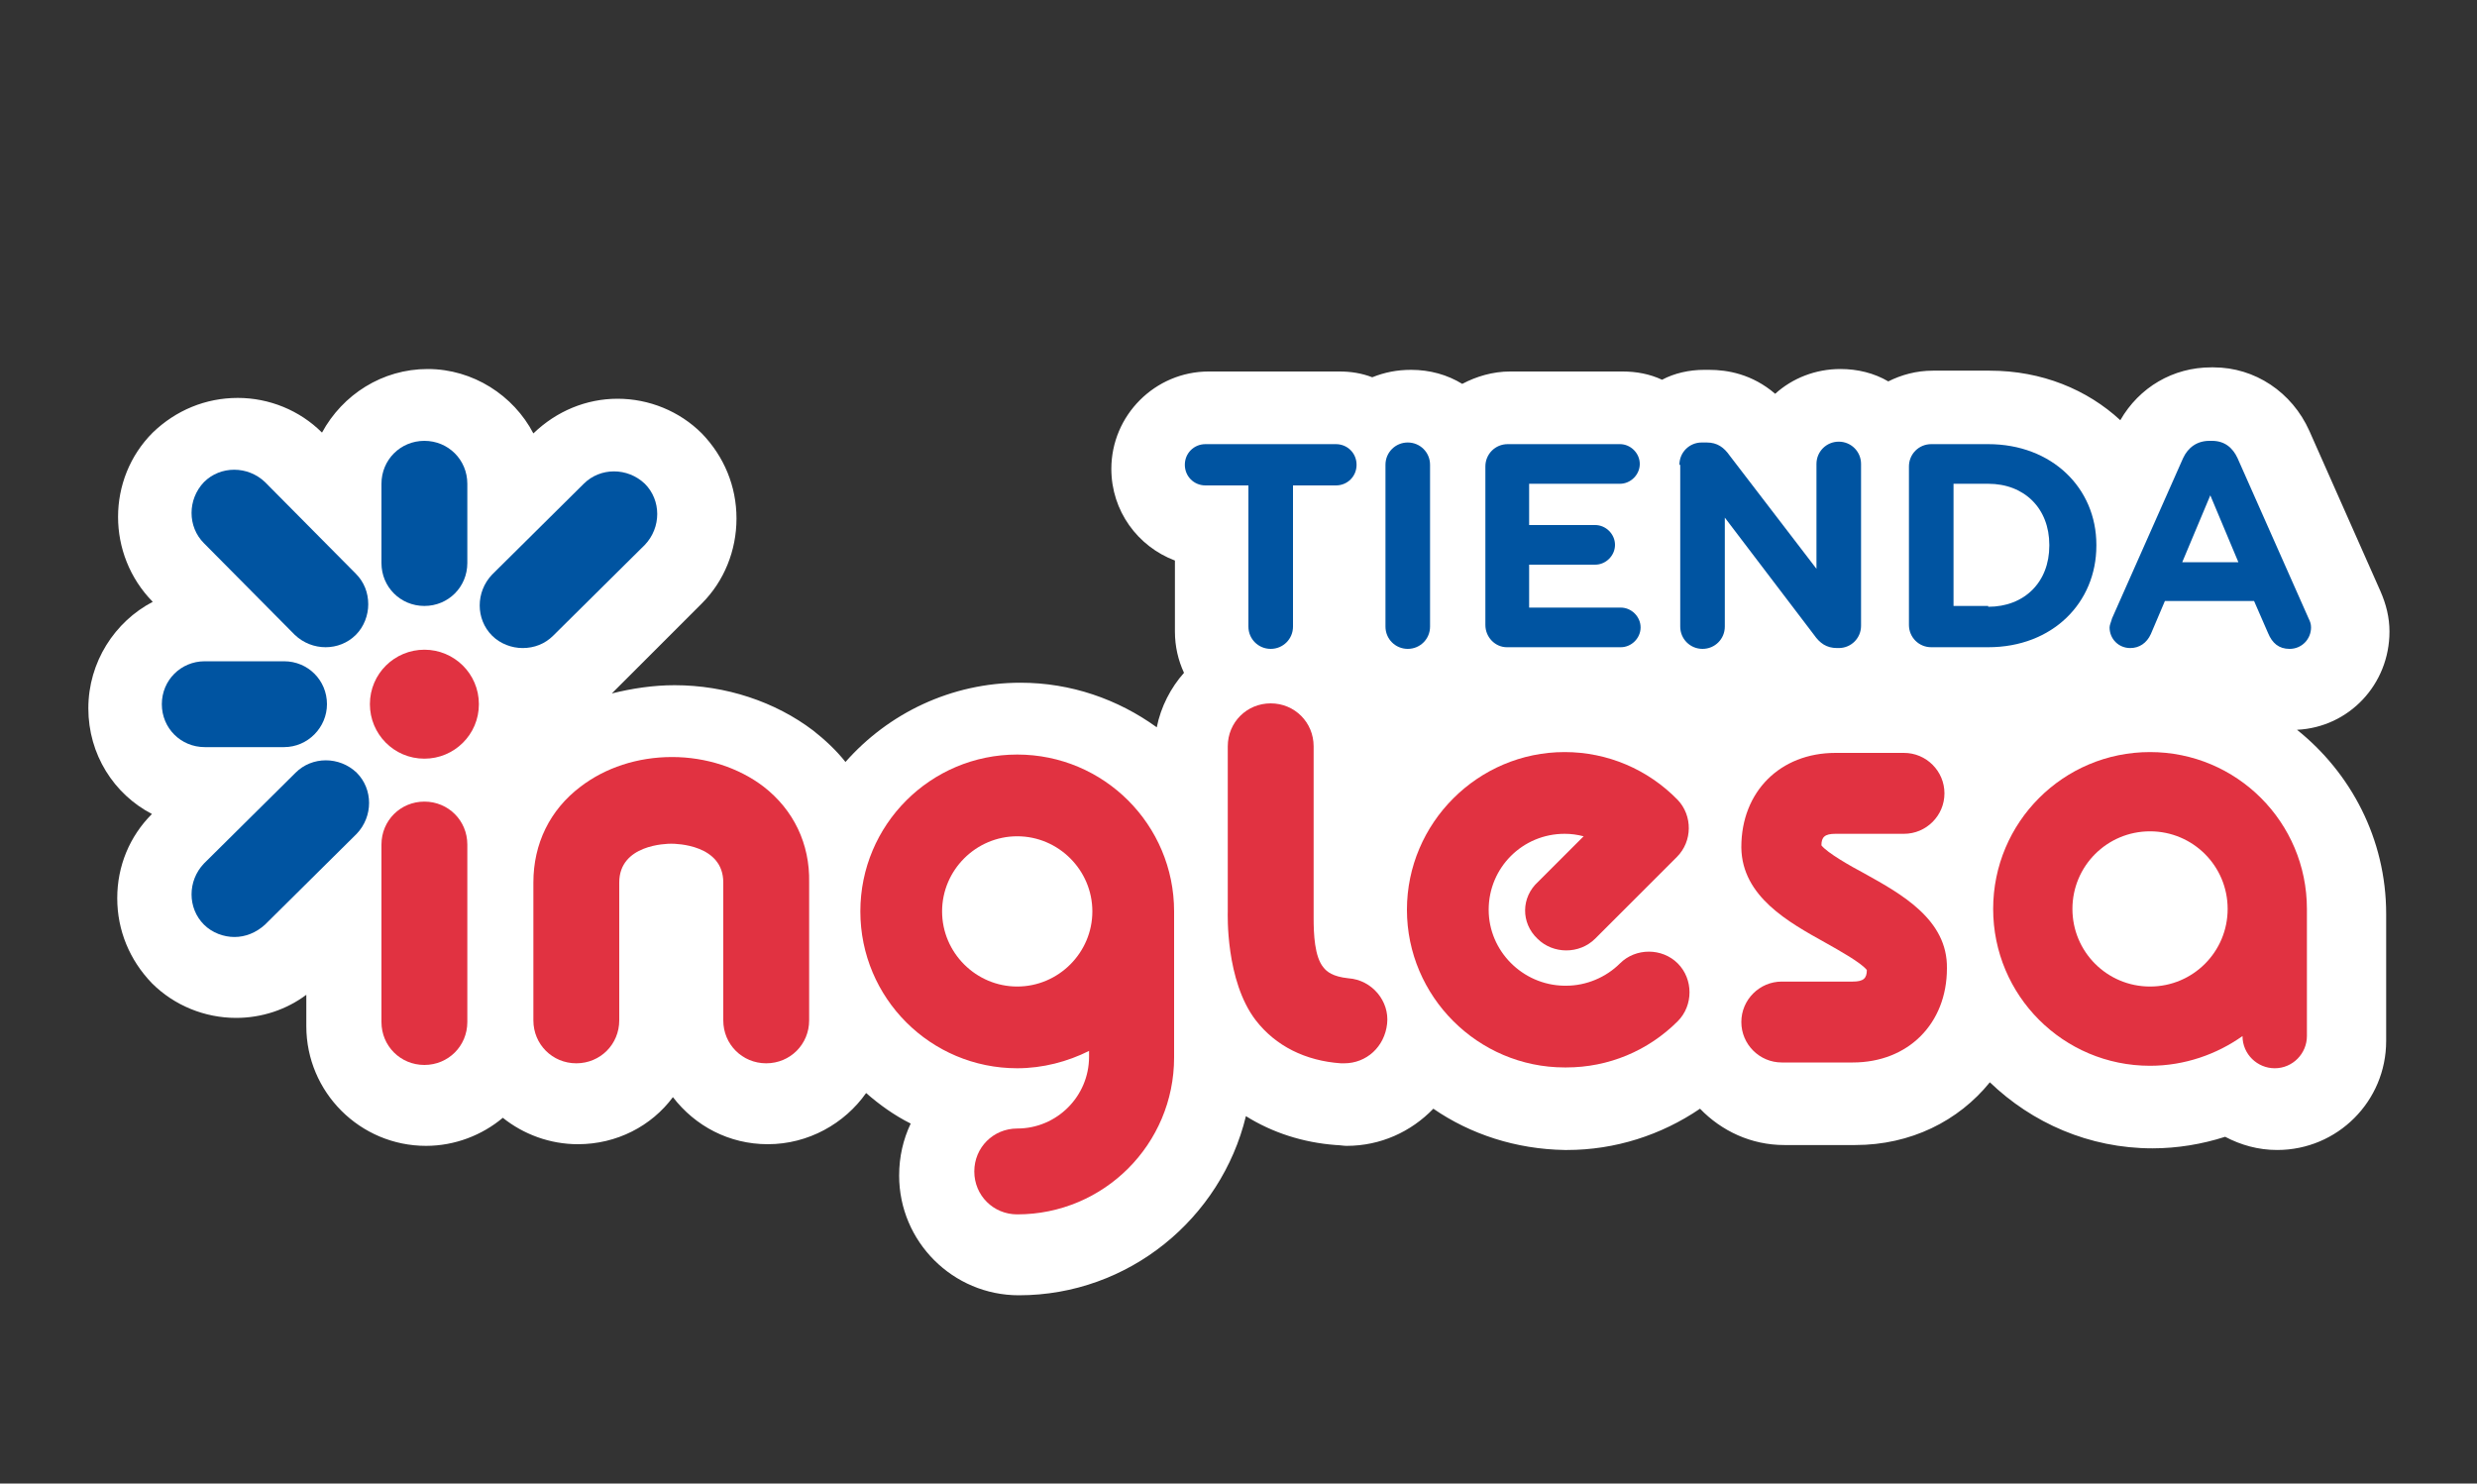 <?xml version="1.0" encoding="utf-8"?>
<!-- Generator: Adobe Illustrator 22.1.0, SVG Export Plug-In . SVG Version: 6.00 Build 0)  -->
<svg version="1.1" id="Capa_1" xmlns="http://www.w3.org/2000/svg" xmlns:xlink="http://www.w3.org/1999/xlink" x="0px" y="0px"
	 viewBox="0 0 300 179.7" style="enable-background:new 0 0 300 179.7;" xml:space="preserve">
<rect x="0" y="0" width="300" height="179.7" fill="#333333" stroke="none"/>
<style type="text/css">
	.st0{fill:#A5B0D6;}
	.st1{fill:#004596;}
	.st2{fill:#9EA7D0;}
	.st3{fill:#004493;stroke:#004691;stroke-width:1.875;stroke-miterlimit:10;}
	.st4{fill:#A5AFD6;}
	.st5{fill:#00468D;}
	.st6{fill:#A3AED3;}
	.st7{fill:#004896;stroke:#00498F;stroke-width:2.383;stroke-miterlimit:10;}
	.st8{fill:#00438E;}
	.st9{fill:none;stroke:#00438E;stroke-width:5.63;stroke-miterlimit:10;}
	.st10{fill:none;stroke:#00438E;stroke-width:4.222;stroke-linecap:round;stroke-linejoin:round;stroke-miterlimit:10;}
	.st11{fill:none;stroke:#00438E;stroke-width:4.906;stroke-linecap:round;stroke-linejoin:round;stroke-miterlimit:10;}
	.st12{fill:#004896;stroke:#00498F;stroke-width:1.548;stroke-miterlimit:10;}
	.st13{fill:#004896;stroke:#00498F;stroke-width:1.631;stroke-miterlimit:10;}
	.st14{fill:#969DC8;}
	.st15{fill:#004293;stroke:#004293;stroke-width:2.25;stroke-miterlimit:10;}
	.st16{fill:#004796;stroke:#004796;stroke-width:2.261;stroke-linecap:round;stroke-linejoin:round;stroke-miterlimit:10;}
	.st17{fill:#004796;}
	.st18{fill:#FFFFFF;}
	.st19{fill:#9CA4CE;}
	.st20{fill:#004483;}
	.st21{fill:#12418B;stroke:#154289;stroke-width:1.319;stroke-miterlimit:10;}
	.st22{fill:#9CA6CF;}
	.st23{fill:#024982;}
	.st24{fill:#004896;stroke:#00498F;stroke-width:0.573;stroke-miterlimit:10;}
	.st25{fill:#8F98C1;}
	.st26{fill:#0A4582;stroke:#0A4582;stroke-width:1.222;stroke-miterlimit:10;}
	.st27{fill:#A1ABD2;}
	.st28{fill:#004693;}
	.st29{fill:#004584;}
	.st30{fill:#9AA3CD;}
	.st31{fill:#27428B;stroke:#28438B;stroke-width:1.727;stroke-miterlimit:10;}
	.st32{fill:none;stroke:#00468D;stroke-width:7.558;stroke-linecap:round;stroke-linejoin:round;stroke-miterlimit:10;}
	.st33{fill:#004490;stroke:#00458F;stroke-width:2.093;stroke-miterlimit:10;}
	.st34{fill:#004796;stroke:#004796;stroke-width:1.639;stroke-linecap:round;stroke-linejoin:round;stroke-miterlimit:10;}
	.st35{fill:#004796;stroke:#004796;stroke-width:2.539;stroke-linecap:round;stroke-linejoin:round;stroke-miterlimit:10;}
	.st36{fill:#004796;stroke:#004796;stroke-width:2.084;stroke-linecap:round;stroke-linejoin:round;stroke-miterlimit:10;}
	.st37{fill:none;stroke:#004796;stroke-width:7.924;stroke-linecap:round;stroke-linejoin:round;stroke-miterlimit:10;}
	.st38{fill:#004796;stroke:#004796;stroke-width:2.394;stroke-linecap:round;stroke-linejoin:round;stroke-miterlimit:10;}
	.st39{fill:#124186;}
	.st40{fill:none;stroke:#004E9B;stroke-width:8.442;stroke-linecap:round;stroke-linejoin:round;stroke-miterlimit:10;}
	.st41{fill:#00468D;stroke:#00488F;stroke-width:1.001;stroke-miterlimit:10;}
	.st42{fill:none;stroke:#8380A1;stroke-width:7.62;stroke-miterlimit:10;}
	.st43{fill:#00468D;stroke:#00488F;stroke-width:1.782;stroke-miterlimit:10;}
	
		.st44{fill-rule:evenodd;clip-rule:evenodd;fill:none;stroke:#004596;stroke-width:6.008;stroke-linecap:round;stroke-linejoin:round;stroke-miterlimit:10;}
	.st45{fill-rule:evenodd;clip-rule:evenodd;fill:#A3AED3;}
	.st46{fill:#004796;stroke:#004796;stroke-width:2.212;stroke-linecap:round;stroke-linejoin:round;stroke-miterlimit:10;}
	.st47{fill:#004796;stroke:#004796;stroke-width:2.423;stroke-linecap:round;stroke-linejoin:round;stroke-miterlimit:10;}
	.st48{fill:#00468D;stroke:#00468D;stroke-width:1.031;stroke-linecap:round;stroke-linejoin:round;stroke-miterlimit:10;}
	.st49{fill:#0054A1;}
	.st50{fill:#E13241;}
</style>
<g>
	<path class="st18" d="M278.2,88.4c6.3-0.3,11.2-5.5,11.2-11.9c0-1.7-0.4-3.3-1.1-4.9l-8.6-19.4c-2.1-4.7-6.6-7.7-11.6-7.7h-0.3
		c-4.6,0-8.7,2.4-11,6.4c-4-3.7-9.5-6-15.8-6h-6.9c-2,0-3.8,0.5-5.4,1.3c-1.7-1-3.7-1.5-5.8-1.5c-3,0-5.8,1.1-7.9,3
		c-2.8-2.4-5.8-2.9-8-2.9h-0.6c-1.8,0-3.6,0.4-5.1,1.2c-1.5-0.7-3.1-1-4.8-1h-13.6c-2.1,0-4.1,0.6-5.8,1.5c-1.8-1.1-3.9-1.7-6.2-1.7
		c-1.7,0-3.2,0.3-4.7,0.9c-1.3-0.5-2.6-0.7-4-0.7h-15.8c-6.5,0-11.8,5.3-11.8,11.8c0,5.1,3.2,9.4,7.7,11.1v8.6c0,1.8,0.4,3.5,1.1,5
		c-1.6,1.8-2.8,4.1-3.3,6.6c-4.7-3.4-10.4-5.4-16.5-5.4c-8.4,0-16,3.7-21.2,9.6c-1.1-1.4-2.5-2.7-3.9-3.8
		c-4.6-3.5-10.6-5.5-16.8-5.5c-2.6,0-5.2,0.4-7.6,1l10.9-10.9c2.7-2.7,4.2-6.4,4.2-10.3c0-3.9-1.5-7.5-4.2-10.3
		c-2.7-2.7-6.4-4.2-10.2-4.2c-3.8,0-7.4,1.5-10.2,4.2c-2.4-4.6-7.3-7.8-12.8-7.8c-5.5,0-10.3,3.1-12.8,7.7
		c-2.7-2.7-6.4-4.2-10.2-4.2c-3.9,0-7.5,1.5-10.3,4.2c-5.6,5.6-5.6,14.8,0,20.5l0,0c-4.6,2.4-7.8,7.3-7.8,12.9
		c0,5.6,3.1,10.4,7.7,12.8c-2.7,2.7-4.2,6.3-4.2,10.2c0,3.9,1.5,7.5,4.2,10.3c2.7,2.7,6.4,4.2,10.2,4.2h0c3.1,0,6.1-1,8.5-2.8v3.8
		c0,8,6.5,14.5,14.5,14.5c3.5,0,6.8-1.3,9.3-3.4c2.5,2,5.7,3.2,9.1,3.2c4.7,0,8.9-2.2,11.5-5.7c2.7,3.5,6.8,5.7,11.5,5.7
		c4.9,0,9.3-2.5,11.9-6.2c1.6,1.4,3.4,2.7,5.4,3.7c-0.9,1.9-1.4,4-1.4,6.3c0,8,6.5,14.5,14.5,14.5c13.3,0,24.5-9.3,27.5-21.7
		c3.2,2,6.9,3.2,10.9,3.5c0.4,0,0.9,0.1,1.3,0.1c4.1,0,7.8-1.7,10.5-4.5c4.5,3.1,10,4.9,15.9,5c0.1,0,0.1,0,0.2,0l0.1,0
		c5.8,0,11.4-1.8,16.1-5c2.6,2.7,6.2,4.4,10.2,4.4h8.6c6.7,0,12.5-2.9,16.3-7.6c5.1,4.9,12,8,19.7,8c3,0,6-0.5,8.8-1.4
		c1.9,1,4,1.6,6.3,1.6c7.3,0,13.2-5.9,13.2-13.2v-15.4C289,101.6,284.7,93.6,278.2,88.4z"/>
	<g>
		<path class="st49" d="M151.2,58.8H146c-1.4,0-2.5-1.1-2.5-2.5c0-1.4,1.1-2.5,2.5-2.5h15.8c1.4,0,2.5,1.1,2.5,2.5
			c0,1.4-1.1,2.5-2.5,2.5h-5.2v17.1c0,1.5-1.2,2.7-2.7,2.7c-1.5,0-2.7-1.2-2.7-2.7V58.8z"/>
		<path class="st49" d="M167.8,56.3c0-1.5,1.2-2.7,2.7-2.7s2.7,1.2,2.7,2.7v19.6c0,1.5-1.2,2.7-2.7,2.7s-2.7-1.2-2.7-2.7V56.3z"/>
		<path class="st49" d="M179.9,75.7V56.5c0-1.5,1.2-2.7,2.7-2.7h13.6c1.3,0,2.4,1.1,2.4,2.4c0,1.3-1.1,2.4-2.4,2.4h-11v5h8
			c1.3,0,2.4,1.1,2.4,2.4c0,1.3-1.1,2.4-2.4,2.4h-8v5.2h11.1c1.3,0,2.4,1.1,2.4,2.4c0,1.3-1.1,2.4-2.4,2.4h-13.8
			C181.1,78.4,179.9,77.2,179.9,75.7"/>
		<path class="st49" d="M203.4,56.3c0-1.5,1.2-2.7,2.7-2.7h0.6c1.3,0,2.1,0.6,2.8,1.6L220,68.9V56.2c0-1.5,1.2-2.7,2.7-2.7
			c1.5,0,2.7,1.2,2.7,2.7v19.6c0,1.5-1.2,2.7-2.7,2.7h-0.2c-1.3,0-2.1-0.6-2.8-1.6l-10.8-14.2v13.2c0,1.5-1.2,2.7-2.7,2.7
			c-1.5,0-2.7-1.2-2.7-2.7V56.3z"/>
		<path class="st49" d="M231.2,56.5c0-1.5,1.2-2.7,2.7-2.7h6.9c7.7,0,13.1,5.3,13.1,12.2v0.1c0,6.9-5.3,12.3-13.1,12.3h-6.9
			c-1.5,0-2.7-1.2-2.7-2.7V56.5z M240.8,73.5c4.4,0,7.4-3,7.4-7.4v-0.1c0-4.4-3-7.4-7.4-7.4h-4.2v14.8H240.8z"/>
		<path class="st49" d="M255.8,74.9l8.6-19.4c0.6-1.3,1.7-2.1,3.2-2.1h0.3c1.5,0,2.5,0.8,3.1,2.1l8.6,19.4c0.2,0.4,0.3,0.7,0.3,1.1
			c0,1.4-1.1,2.6-2.6,2.6c-1.3,0-2.1-0.7-2.6-1.9l-1.7-3.9h-10.8l-1.7,4c-0.5,1.1-1.4,1.7-2.5,1.7c-1.4,0-2.5-1.1-2.5-2.5
			C255.5,75.7,255.7,75.3,255.8,74.9 M271.1,68.1l-3.4-8.1l-3.4,8.1H271.1z"/>
		<path class="st50" d="M92.5,95.3c-3-2.3-7-3.6-11.1-3.6c-4.2,0-8.1,1.3-11.1,3.6c-3.7,2.8-5.7,6.9-5.7,11.6v16.7
			c0,2.9,2.3,5.2,5.2,5.2c2.9,0,5.2-2.3,5.2-5.2v-16.7c0-4.6,5.7-4.7,6.3-4.7c0.6,0,6.3,0.1,6.3,4.7v16.7c0,2.9,2.3,5.2,5.2,5.2
			c2.9,0,5.2-2.3,5.2-5.2v-16.7C98.1,102.2,96.1,98.1,92.5,95.3"/>
		<path class="st50" d="M163.3,118.5c-1.9-0.2-2.6-0.8-3-1.3c-1.1-1.3-1.2-4.1-1.2-6c0-0.9,0-20.8,0-20.8c0-2.9-2.3-5.2-5.2-5.2
			c-2.9,0-5.2,2.3-5.2,5.2v20c0,0.2-0.3,8.4,3.4,13.2c2.4,3.1,6,4.9,10.3,5.2c0.1,0,0.3,0,0.4,0c2.7,0,4.9-2,5.2-4.8
			C168.3,121.3,166.2,118.7,163.3,118.5"/>
		<path class="st50" d="M51.4,97.1c-2.9,0-5.2,2.3-5.2,5.2v21.5c0,2.9,2.3,5.2,5.2,5.2c2.9,0,5.2-2.3,5.2-5.2v-21.5
			C56.6,99.4,54.3,97.1,51.4,97.1"/>
		<path class="st50" d="M51.4,78.7c-3.6,0-6.6,2.9-6.6,6.6c0,3.6,2.9,6.6,6.6,6.6c3.6,0,6.6-2.9,6.6-6.6C58,81.6,55,78.7,51.4,78.7"
			/>
		<path class="st50" d="M279.4,110.1c0-10.5-8.5-19-19-19c-10.5,0-19,8.5-19,19c0,10.5,8.5,19,19,19c4.2,0,8.1-1.4,11.2-3.6
			c0,2.2,1.8,3.9,3.9,3.9c2.2,0,3.9-1.8,3.9-3.9V110.1z M260.4,119.5c-5.2,0-9.4-4.2-9.4-9.4s4.2-9.4,9.4-9.4c5.2,0,9.4,4.2,9.4,9.4
			S265.6,119.5,260.4,119.5"/>
		<path class="st50" d="M186.2,113.7c1.9,1.9,5.1,1.9,7,0l9.9-9.9c1.9-1.9,1.9-5,0.1-6.9c-3.6-3.7-8.5-5.8-13.7-5.8
			c-10.5,0-19.1,8.6-19.1,19.1c0,10.5,8.6,19.1,19.1,19.1c0.1,0,0.1,0,0.2,0c5.1,0,9.9-2,13.5-5.6c1.9-1.9,1.9-5.1,0-7
			c-1.9-1.9-5.1-1.9-7,0c-1.7,1.7-4.1,2.7-6.5,2.7h-0.1c-0.1,0-0.1,0-0.2,0c-5-0.1-9.1-4.2-9.1-9.2c0-5.1,4.1-9.2,9.2-9.2
			c0.8,0,1.5,0.1,2.3,0.3l-5.5,5.5C184.2,108.7,184.2,111.8,186.2,113.7"/>
		<path class="st50" d="M225.8,105.8c-1.7-0.9-4.5-2.5-5.2-3.4c0-1,0.4-1.4,1.7-1.4h8.3c2.7,0,4.9-2.2,4.9-4.9
			c0-2.7-2.2-4.9-4.9-4.9h-8.3c-6.7,0-11.4,4.7-11.4,11.4l0,0.1c0.1,5.9,5.7,9,10.2,11.5c1.6,0.9,4.3,2.4,5,3.3c0,1-0.4,1.4-1.7,1.4
			h-8.6c-2.7,0-4.9,2.2-4.9,4.9c0,2.7,2.2,4.9,4.9,4.9h8.6c6.7,0,11.4-4.7,11.4-11.4C235.9,111.4,230.3,108.3,225.8,105.8"/>
		<path class="st50" d="M142.2,110.4c0-10.5-8.5-19-19-19c-10.5,0-19,8.5-19,19c0,10.5,8.5,19,19,19c3.1,0,6.1-0.8,8.7-2.1v0.3
			c0,0.1,0,0.1,0,0.2c0,0.1,0,0.1,0,0.2c0,4.8-3.9,8.7-8.7,8.7c-2.9,0-5.2,2.3-5.2,5.2c0,2.9,2.3,5.2,5.2,5.2c10.5,0,19-8.5,19-19
			c0-0.1,0-0.1,0-0.2c0-0.1,0-0.1,0-0.2V110.4z M123.2,119.5c-5,0-9.1-4.1-9.1-9.1c0-5,4.1-9.1,9.1-9.1c5,0,9.1,4.1,9.1,9.1
			C132.3,115.4,128.2,119.5,123.2,119.5"/>
		<path class="st49" d="M34.4,90.5h-9.6c-2.9,0-5.2-2.3-5.2-5.2c0-2.9,2.3-5.2,5.2-5.2h9.6c2.9,0,5.2,2.3,5.2,5.2
			C39.6,88.1,37.3,90.5,34.4,90.5"/>
		<path class="st49" d="M51.4,73.4c-2.9,0-5.2-2.3-5.2-5.2v-9.6c0-2.9,2.3-5.2,5.2-5.2c2.9,0,5.2,2.3,5.2,5.2v9.6
			C56.6,71.1,54.3,73.4,51.4,73.4"/>
		<path class="st49" d="M28.4,113.5c-1.3,0-2.7-0.5-3.7-1.5c-2-2-2-5.3,0-7.4l11.1-11c2-2,5.3-2,7.4,0c2,2,2,5.3,0,7.4l-11.1,11
			C31,113,29.7,113.5,28.4,113.5"/>
		<path class="st49" d="M63.3,78.5c-1.3,0-2.7-0.5-3.7-1.5c-2-2-2-5.3,0-7.4l11.1-11c2-2,5.3-2,7.4,0c2,2,2,5.3,0,7.4L67,77
			C66,78,64.7,78.5,63.3,78.5"/>
		<path class="st49" d="M44.6,73.2c0,1.3-0.5,2.7-1.5,3.7c-2,2-5.3,2-7.4,0l-11-11.1c-2-2-2-5.3,0-7.4c2-2,5.3-2,7.4,0l11,11.1
			C44.1,70.5,44.6,71.8,44.6,73.2"/>
	</g>
</g>
</svg>
